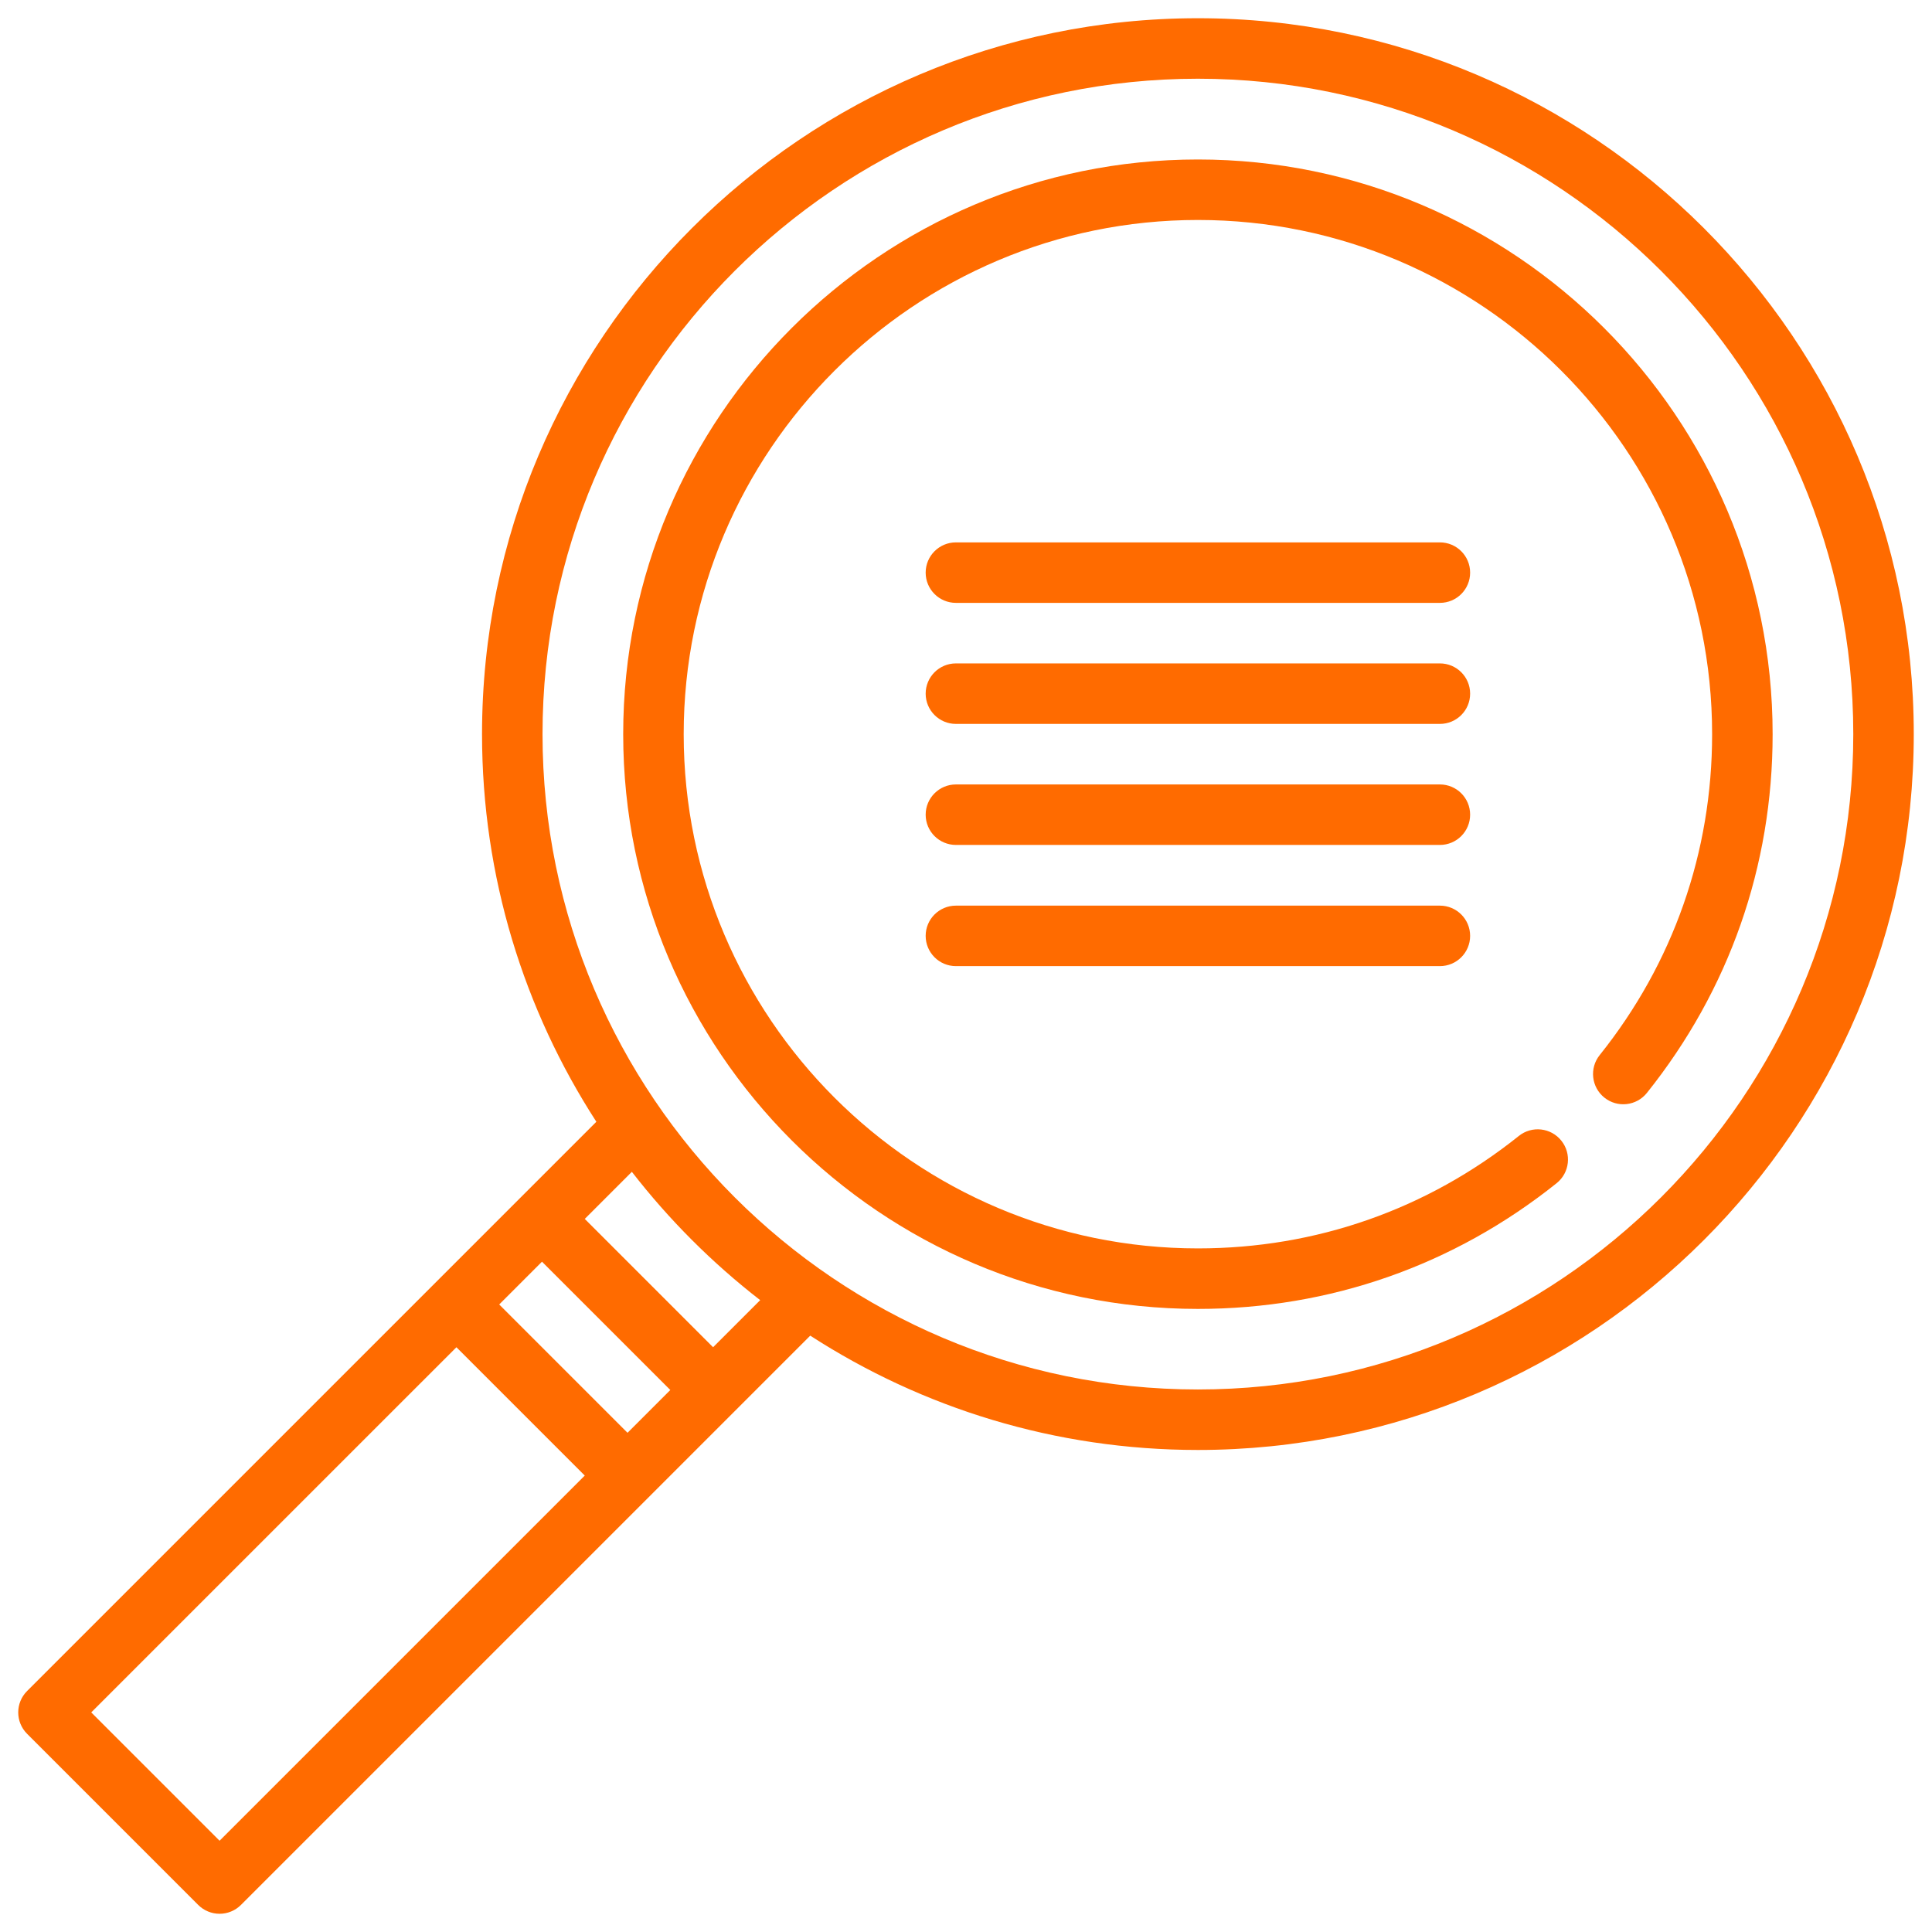 <svg width="106" height="106" viewBox="0 0 106 106" fill="none" xmlns="http://www.w3.org/2000/svg">
<g id="icon">
<g id="Group 1597878730">
<g id="Group">
<g id="Group_2">
<path id="Vector" d="M65.723 1C44.066 1 26.447 18.619 26.447 40.277C26.447 48.109 28.752 55.412 32.719 61.546L1.486 92.779C0.838 93.427 0.838 94.478 1.486 95.126L10.874 104.514C11.185 104.825 11.607 105 12.047 105C12.488 105 12.91 104.825 13.221 104.514L40.297 77.438C40.299 77.436 44.454 73.281 44.454 73.281C50.588 77.247 57.891 79.553 65.723 79.553C87.381 79.553 105 61.934 105 40.276C105 18.619 87.38 1 65.723 1ZM12.047 100.993L5.006 93.952L25.042 73.917L32.083 80.958L12.047 100.993ZM34.43 78.611L27.389 71.57L29.736 69.223L36.777 76.263L34.43 78.611ZM39.124 73.917L32.083 66.876L34.667 64.292C36.708 66.925 39.075 69.292 41.708 71.333L39.124 73.917ZM65.723 76.234C45.896 76.234 29.766 60.103 29.766 40.277C29.766 20.45 45.896 4.319 65.723 4.319C85.55 4.319 101.681 20.45 101.681 40.276C101.681 60.103 85.55 76.234 65.723 76.234Z" fill="#FF6B00"/>
</g>
</g>
<g id="Group_3">
<g id="Group_4">
<path id="Vector_2" d="M79 36.398H52.447C51.53 36.398 50.787 37.141 50.787 38.058C50.787 38.975 51.53 39.718 52.447 39.718H79C79.917 39.718 80.659 38.975 80.659 38.058C80.659 37.141 79.917 36.398 79 36.398Z" fill="#FF6B00"/>
</g>
</g>
<g id="Group_5">
<g id="Group_6">
<path id="Vector_3" d="M79 43.039H52.447C51.53 43.039 50.787 43.782 50.787 44.699C50.787 45.615 51.53 46.358 52.447 46.358H79C79.917 46.358 80.659 45.615 80.659 44.699C80.659 43.782 79.917 43.039 79 43.039Z" fill="#FF6B00"/>
</g>
</g>
<g id="Group_7">
<g id="Group_8">
<path id="Vector_4" d="M79 49.688H52.447C51.53 49.688 50.787 50.43 50.787 51.347C50.787 52.264 51.53 53.007 52.447 53.007H79C79.917 53.007 80.659 52.264 80.659 51.347C80.659 50.43 79.917 49.688 79 49.688Z" fill="#FF6B00"/>
</g>
</g>
<g id="Group_9">
<g id="Group_10">
<path id="Vector_5" d="M79 29.758H52.447C51.53 29.758 50.787 30.501 50.787 31.417C50.787 32.334 51.53 33.077 52.447 33.077H79C79.917 33.077 80.659 32.334 80.659 31.417C80.659 30.501 79.917 29.758 79 29.758Z" fill="#FF6B00"/>
</g>
</g>
<g id="Group_11">
<g id="Group_12">
<path id="Vector_6" d="M65.724 8.75C48.337 8.75 34.192 22.895 34.192 40.282C34.192 57.669 48.337 71.814 65.724 71.814C72.958 71.814 79.764 69.429 85.405 64.916C86.121 64.344 86.237 63.299 85.664 62.584C85.092 61.868 84.047 61.751 83.332 62.324C78.286 66.361 72.197 68.494 65.724 68.494C50.167 68.494 37.511 55.838 37.511 40.282C37.511 24.725 50.167 12.069 65.724 12.069C81.28 12.069 93.936 24.725 93.936 40.282C93.936 46.755 91.803 52.844 87.766 57.89C87.194 58.605 87.31 59.65 88.026 60.222C88.741 60.795 89.785 60.679 90.358 59.963C94.871 54.322 97.256 47.517 97.256 40.282C97.256 22.895 83.111 8.75 65.724 8.75Z" fill="#FF6B00"/>
</g>
</g>
</g>
</g>
</svg>
